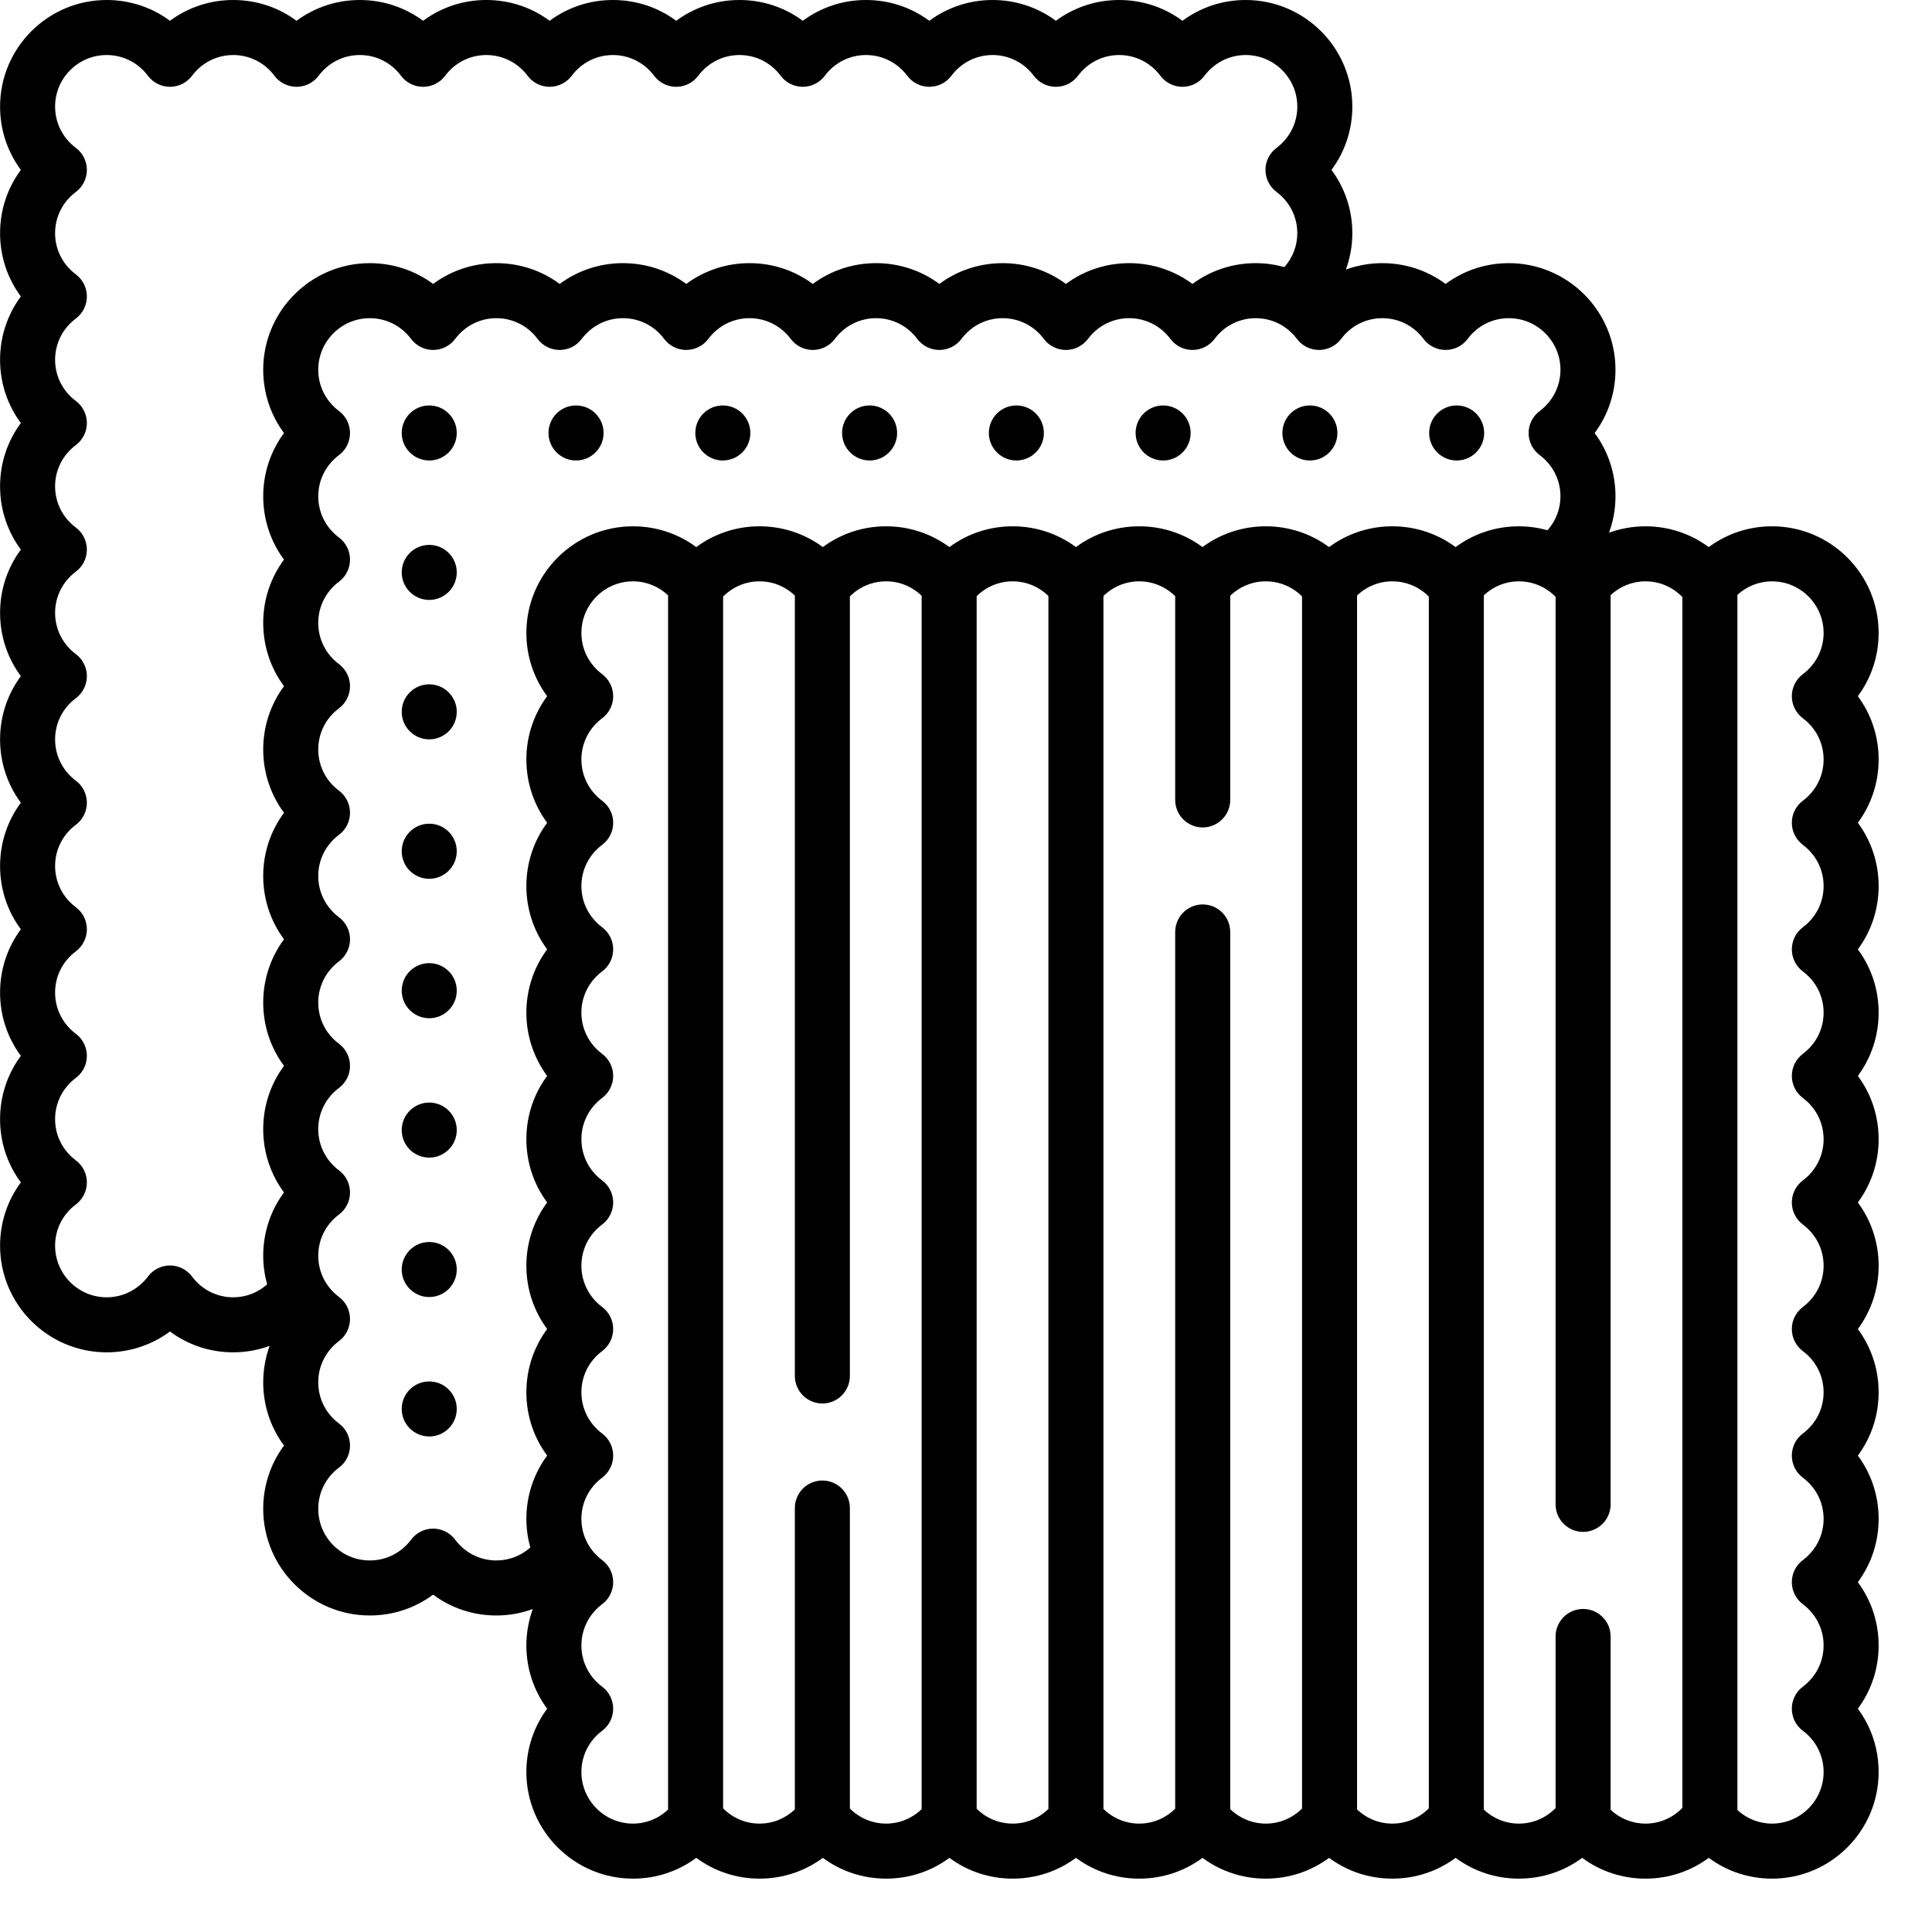 <svg width="29" height="29" viewBox="0 0 29 29" fill="none" xmlns="http://www.w3.org/2000/svg">
<g clip-path="url(#clip0_184_530)">
<path d="M27.887 10.45C28.088 10.179 28.199 9.85 28.199 9.5C28.199 8.618 27.481 7.9 26.599 7.9C26.25 7.9 25.92 8.011 25.649 8.212C25.377 8.011 25.048 7.9 24.699 7.9C24.509 7.9 24.325 7.934 24.152 7.996C24.215 7.824 24.249 7.64 24.249 7.45C24.249 7.101 24.138 6.772 23.936 6.5C24.138 6.229 24.249 5.899 24.249 5.55C24.249 4.668 23.531 3.95 22.648 3.95C22.299 3.95 21.97 4.061 21.699 4.262C21.427 4.061 21.098 3.95 20.749 3.95C20.559 3.95 20.375 3.984 20.202 4.046C20.265 3.874 20.299 3.69 20.299 3.5C20.299 3.151 20.188 2.822 19.986 2.55C20.188 2.279 20.299 1.949 20.299 1.6C20.299 0.718 19.581 0 18.698 0C18.349 0 18.02 0.111 17.749 0.312C17.477 0.111 17.148 0 16.799 0C16.45 0 16.12 0.111 15.849 0.312C15.578 0.111 15.248 0 14.899 0C14.55 0 14.221 0.111 13.949 0.312C13.678 0.111 13.348 0 12.999 0C12.65 0 12.321 0.111 12.05 0.312C11.778 0.111 11.449 0 11.1 0C10.751 0 10.421 0.111 10.15 0.312C9.879 0.111 9.549 0 9.2 0C8.851 0 8.521 0.111 8.25 0.312C7.979 0.111 7.649 0 7.3 0C6.951 0 6.622 0.111 6.351 0.312C6.079 0.111 5.75 0 5.401 0C5.052 0 4.722 0.111 4.451 0.312C4.18 0.111 3.85 0 3.501 0C3.152 0 2.822 0.111 2.551 0.312C2.28 0.111 1.95 0 1.601 0C0.719 0 0.001 0.718 0.001 1.6C0.001 1.949 0.112 2.279 0.313 2.55C0.112 2.822 0.001 3.151 0.001 3.5C0.001 3.849 0.112 4.179 0.313 4.45C0.112 4.721 0.001 5.051 0.001 5.4C0.001 5.749 0.112 6.079 0.313 6.35C0.112 6.621 0.001 6.951 0.001 7.3C0.001 7.649 0.112 7.978 0.313 8.25C0.112 8.521 0.001 8.85 0.001 9.199C0.001 9.549 0.112 9.878 0.313 10.149C0.112 10.421 0.001 10.75 0.001 11.099C0.001 11.448 0.112 11.778 0.313 12.049C0.112 12.32 0.001 12.65 0.001 12.999C0.001 13.348 0.112 13.678 0.313 13.949C0.112 14.22 0.001 14.55 0.001 14.899C0.001 15.248 0.112 15.577 0.313 15.849C0.112 16.12 0.001 16.449 0.001 16.799C0.001 17.148 0.112 17.477 0.313 17.748C0.112 18.02 0.001 18.349 0.001 18.698C0.001 19.581 0.719 20.299 1.601 20.299C1.95 20.299 2.28 20.188 2.551 19.986C2.823 20.188 3.152 20.299 3.501 20.299C3.691 20.299 3.875 20.265 4.047 20.202C3.985 20.375 3.951 20.558 3.951 20.749C3.951 21.098 4.062 21.427 4.263 21.698C4.062 21.97 3.951 22.299 3.951 22.648C3.951 23.531 4.669 24.249 5.551 24.249C5.9 24.249 6.23 24.138 6.501 23.936C6.773 24.138 7.102 24.249 7.451 24.249C7.641 24.249 7.825 24.215 7.997 24.152C7.935 24.325 7.901 24.509 7.901 24.699C7.901 25.048 8.012 25.377 8.213 25.648C8.012 25.92 7.901 26.249 7.901 26.598C7.901 27.481 8.619 28.199 9.502 28.199C9.851 28.199 10.18 28.088 10.451 27.887C10.723 28.088 11.052 28.199 11.401 28.199C11.75 28.199 12.08 28.088 12.351 27.887C12.622 28.088 12.952 28.199 13.301 28.199C13.65 28.199 13.979 28.088 14.251 27.887C14.522 28.088 14.851 28.199 15.2 28.199C15.55 28.199 15.879 28.088 16.15 27.887C16.422 28.088 16.751 28.199 17.1 28.199C17.449 28.199 17.779 28.088 18.05 27.887C18.321 28.088 18.651 28.199 19 28.199C19.349 28.199 19.678 28.088 19.95 27.887C20.221 28.088 20.55 28.199 20.899 28.199C21.248 28.199 21.578 28.088 21.849 27.887C22.121 28.088 22.45 28.199 22.799 28.199C23.148 28.199 23.478 28.088 23.749 27.887C24.02 28.088 24.35 28.199 24.699 28.199C25.048 28.199 25.377 28.088 25.649 27.887C25.92 28.088 26.25 28.199 26.599 28.199C27.481 28.199 28.199 27.481 28.199 26.598C28.199 26.249 28.088 25.92 27.887 25.648C28.088 25.377 28.199 25.048 28.199 24.699C28.199 24.35 28.088 24.02 27.887 23.749C28.088 23.477 28.199 23.148 28.199 22.799C28.199 22.45 28.088 22.12 27.887 21.849C28.088 21.578 28.199 21.248 28.199 20.899C28.199 20.55 28.088 20.221 27.887 19.949C28.088 19.678 28.199 19.348 28.199 18.999C28.199 18.65 28.088 18.321 27.887 18.049C28.088 17.778 28.199 17.449 28.199 17.1C28.199 16.75 28.088 16.421 27.887 16.15C28.088 15.878 28.199 15.549 28.199 15.2C28.199 14.851 28.088 14.521 27.887 14.25C28.088 13.979 28.199 13.649 28.199 13.3C28.199 12.951 28.088 12.621 27.887 12.35C28.088 12.079 28.199 11.749 28.199 11.4C28.199 11.051 28.088 10.722 27.887 10.45ZM2.882 19.161C2.804 19.057 2.681 18.995 2.551 18.995C2.421 18.995 2.299 19.057 2.221 19.161C2.072 19.359 1.846 19.473 1.601 19.473C1.174 19.473 0.827 19.125 0.827 18.698C0.827 18.453 0.941 18.227 1.139 18.079C1.243 18.001 1.304 17.878 1.304 17.748C1.304 17.618 1.243 17.496 1.139 17.418C0.941 17.27 0.827 17.044 0.827 16.799C0.827 16.553 0.941 16.328 1.139 16.179C1.243 16.101 1.304 15.979 1.304 15.849C1.304 15.719 1.243 15.596 1.139 15.518C0.941 15.37 0.827 15.144 0.827 14.899C0.827 14.653 0.941 14.428 1.139 14.28C1.243 14.201 1.304 14.079 1.304 13.949C1.304 13.819 1.243 13.696 1.139 13.618C0.941 13.47 0.827 13.244 0.827 12.999C0.827 12.754 0.941 12.528 1.139 12.38C1.243 12.302 1.304 12.179 1.304 12.049C1.304 11.919 1.243 11.796 1.139 11.719C0.941 11.57 0.827 11.344 0.827 11.099C0.827 10.854 0.941 10.628 1.139 10.48C1.243 10.402 1.304 10.279 1.304 10.149C1.304 10.019 1.243 9.897 1.139 9.819C0.941 9.67 0.827 9.445 0.827 9.199C0.827 8.954 0.941 8.729 1.139 8.58C1.243 8.502 1.304 8.38 1.304 8.25C1.304 8.12 1.243 7.997 1.139 7.919C0.941 7.771 0.827 7.545 0.827 7.3C0.827 7.054 0.941 6.829 1.139 6.68C1.243 6.602 1.304 6.48 1.304 6.35C1.304 6.22 1.243 6.097 1.139 6.019C0.941 5.871 0.827 5.645 0.827 5.4C0.827 5.155 0.941 4.929 1.139 4.781C1.243 4.703 1.304 4.58 1.304 4.45C1.304 4.32 1.243 4.197 1.139 4.119C0.941 3.971 0.827 3.745 0.827 3.5C0.827 3.255 0.941 3.029 1.139 2.881C1.243 2.803 1.304 2.68 1.304 2.55C1.304 2.42 1.243 2.298 1.139 2.22C0.941 2.071 0.827 1.846 0.827 1.6C0.827 1.173 1.174 0.826 1.601 0.826C1.846 0.826 2.072 0.94 2.221 1.138C2.299 1.242 2.421 1.303 2.551 1.303C2.681 1.303 2.804 1.242 2.882 1.138C3.03 0.94 3.256 0.826 3.501 0.826C3.746 0.826 3.972 0.94 4.12 1.138C4.198 1.242 4.321 1.303 4.451 1.303C4.581 1.303 4.704 1.242 4.782 1.138C4.93 0.94 5.156 0.826 5.401 0.826C5.646 0.826 5.872 0.94 6.02 1.138C6.098 1.242 6.22 1.303 6.351 1.303C6.481 1.303 6.603 1.242 6.681 1.138C6.829 0.94 7.055 0.826 7.3 0.826C7.546 0.826 7.771 0.94 7.92 1.138C7.998 1.242 8.12 1.303 8.25 1.303C8.38 1.303 8.503 1.242 8.581 1.138C8.729 0.94 8.955 0.826 9.2 0.826C9.445 0.826 9.671 0.94 9.819 1.138C9.897 1.242 10.02 1.303 10.15 1.303C10.28 1.303 10.402 1.242 10.48 1.138C10.629 0.94 10.854 0.826 11.1 0.826C11.345 0.826 11.571 0.94 11.719 1.138C11.797 1.242 11.919 1.303 12.05 1.303C12.18 1.303 12.302 1.242 12.38 1.138C12.528 0.94 12.754 0.826 12.999 0.826C13.245 0.826 13.47 0.94 13.619 1.138C13.697 1.242 13.819 1.303 13.949 1.303C14.079 1.303 14.202 1.242 14.28 1.138C14.428 0.94 14.654 0.826 14.899 0.826C15.144 0.826 15.37 0.94 15.518 1.138C15.596 1.242 15.719 1.303 15.849 1.303C15.979 1.303 16.102 1.242 16.18 1.138C16.328 0.94 16.554 0.826 16.799 0.826C17.044 0.826 17.27 0.94 17.418 1.138C17.496 1.242 17.619 1.303 17.749 1.303C17.879 1.303 18.001 1.242 18.079 1.138C18.228 0.94 18.453 0.826 18.698 0.826C19.125 0.826 19.473 1.173 19.473 1.6C19.473 1.846 19.359 2.071 19.161 2.22C19.057 2.298 18.995 2.42 18.995 2.55C18.995 2.68 19.057 2.803 19.161 2.881C19.359 3.029 19.473 3.255 19.473 3.5C19.473 3.691 19.403 3.869 19.279 4.009C19.141 3.971 18.997 3.95 18.849 3.95C18.5 3.95 18.171 4.061 17.899 4.262C17.628 4.061 17.299 3.95 16.95 3.95C16.601 3.95 16.271 4.061 16 4.262C15.728 4.061 15.399 3.95 15.05 3.95C14.701 3.95 14.371 4.061 14.1 4.262C13.829 4.061 13.499 3.95 13.15 3.95C12.801 3.95 12.472 4.061 12.2 4.262C11.929 4.061 11.6 3.95 11.251 3.95C10.902 3.95 10.572 4.061 10.301 4.262C10.029 4.061 9.7 3.95 9.351 3.95C9.002 3.95 8.672 4.061 8.401 4.262C8.13 4.061 7.8 3.95 7.451 3.95C7.102 3.95 6.773 4.061 6.501 4.262C6.23 4.061 5.901 3.95 5.551 3.95C4.669 3.95 3.951 4.668 3.951 5.55C3.951 5.9 4.062 6.229 4.263 6.5C4.062 6.772 3.951 7.101 3.951 7.45C3.951 7.799 4.062 8.129 4.263 8.4C4.062 8.671 3.951 9.001 3.951 9.35C3.951 9.699 4.062 10.029 4.263 10.3C4.062 10.571 3.951 10.901 3.951 11.25C3.951 11.599 4.062 11.928 4.263 12.2C4.062 12.471 3.951 12.8 3.951 13.149C3.951 13.499 4.062 13.828 4.263 14.099C4.062 14.371 3.951 14.7 3.951 15.049C3.951 15.398 4.062 15.728 4.263 15.999C4.062 16.27 3.951 16.6 3.951 16.949C3.951 17.298 4.062 17.628 4.263 17.899C4.062 18.17 3.951 18.5 3.951 18.849C3.951 18.997 3.972 19.141 4.01 19.279C3.87 19.403 3.692 19.473 3.501 19.473C3.256 19.473 3.03 19.359 2.882 19.161ZM6.832 23.111C6.754 23.007 6.631 22.945 6.501 22.945C6.371 22.945 6.249 23.007 6.171 23.111C6.022 23.309 5.797 23.423 5.551 23.423C5.124 23.423 4.777 23.075 4.777 22.648C4.777 22.403 4.891 22.177 5.089 22.029C5.193 21.951 5.254 21.829 5.254 21.698C5.254 21.568 5.193 21.446 5.089 21.368C4.891 21.22 4.777 20.994 4.777 20.749C4.777 20.503 4.891 20.278 5.089 20.129C5.193 20.051 5.254 19.929 5.254 19.799C5.254 19.669 5.193 19.546 5.089 19.468C4.891 19.32 4.777 19.094 4.777 18.849C4.777 18.604 4.891 18.378 5.089 18.23C5.193 18.152 5.254 18.029 5.254 17.899C5.254 17.769 5.193 17.646 5.089 17.568C4.891 17.42 4.777 17.194 4.777 16.949C4.777 16.704 4.891 16.478 5.089 16.33C5.193 16.252 5.254 16.129 5.254 15.999C5.254 15.869 5.193 15.746 5.089 15.668C4.891 15.52 4.777 15.295 4.777 15.049C4.777 14.804 4.891 14.578 5.089 14.43C5.193 14.352 5.254 14.23 5.254 14.099C5.254 13.969 5.193 13.847 5.089 13.769C4.891 13.62 4.777 13.395 4.777 13.149C4.777 12.904 4.891 12.679 5.089 12.53C5.193 12.452 5.254 12.33 5.254 12.2C5.254 12.069 5.193 11.947 5.089 11.869C4.891 11.721 4.777 11.495 4.777 11.25C4.777 11.005 4.891 10.779 5.089 10.631C5.193 10.553 5.254 10.43 5.254 10.3C5.254 10.17 5.193 10.047 5.089 9.969C4.891 9.821 4.777 9.595 4.777 9.35C4.777 9.105 4.891 8.879 5.089 8.731C5.193 8.653 5.254 8.53 5.254 8.4C5.254 8.27 5.193 8.147 5.089 8.069C4.891 7.921 4.777 7.695 4.777 7.45C4.777 7.205 4.891 6.979 5.089 6.831C5.193 6.753 5.254 6.63 5.254 6.5C5.254 6.37 5.193 6.248 5.089 6.17C4.891 6.021 4.777 5.796 4.777 5.55C4.777 5.124 5.124 4.776 5.551 4.776C5.797 4.776 6.022 4.89 6.171 5.088C6.249 5.192 6.371 5.253 6.501 5.253C6.631 5.253 6.754 5.192 6.832 5.088C6.98 4.89 7.206 4.776 7.451 4.776C7.696 4.776 7.922 4.89 8.07 5.088C8.148 5.192 8.271 5.253 8.401 5.253C8.531 5.253 8.653 5.192 8.731 5.088C8.88 4.89 9.106 4.776 9.351 4.776C9.596 4.776 9.822 4.89 9.97 5.088C10.048 5.192 10.171 5.253 10.3 5.253C10.431 5.253 10.553 5.192 10.631 5.088C10.78 4.89 11.005 4.776 11.25 4.776C11.496 4.776 11.721 4.89 11.87 5.088C11.948 5.192 12.07 5.253 12.2 5.253C12.33 5.253 12.453 5.192 12.531 5.088C12.679 4.89 12.905 4.776 13.15 4.776C13.395 4.776 13.621 4.89 13.769 5.088C13.847 5.192 13.97 5.253 14.1 5.253C14.23 5.253 14.352 5.192 14.431 5.088C14.579 4.89 14.805 4.776 15.05 4.776C15.295 4.776 15.521 4.89 15.669 5.088C15.747 5.192 15.87 5.253 16 5.253C16.13 5.253 16.252 5.192 16.33 5.088C16.479 4.89 16.704 4.776 16.949 4.776C17.195 4.776 17.42 4.89 17.569 5.088C17.647 5.192 17.769 5.253 17.899 5.253C18.029 5.253 18.152 5.192 18.23 5.088C18.378 4.89 18.604 4.776 18.849 4.776C19.094 4.776 19.32 4.89 19.468 5.088C19.546 5.192 19.669 5.253 19.799 5.253C19.929 5.253 20.052 5.192 20.13 5.088C20.278 4.89 20.504 4.776 20.749 4.776C20.994 4.776 21.22 4.89 21.368 5.088C21.446 5.192 21.569 5.253 21.699 5.253C21.829 5.253 21.951 5.192 22.029 5.088C22.177 4.89 22.403 4.776 22.648 4.776C23.075 4.776 23.423 5.124 23.423 5.55C23.423 5.796 23.309 6.021 23.111 6.17C23.007 6.248 22.945 6.37 22.945 6.5C22.945 6.63 23.007 6.753 23.111 6.831C23.309 6.979 23.423 7.205 23.423 7.45C23.423 7.641 23.353 7.819 23.229 7.959C23.091 7.921 22.947 7.9 22.799 7.9C22.45 7.9 22.121 8.011 21.849 8.212C21.578 8.011 21.248 7.9 20.899 7.9C20.55 7.9 20.221 8.011 19.95 8.212C19.678 8.011 19.349 7.9 19 7.9C18.651 7.9 18.321 8.011 18.05 8.212C17.779 8.011 17.449 7.9 17.1 7.9C16.751 7.9 16.422 8.011 16.15 8.212C15.879 8.011 15.55 7.9 15.2 7.9C14.851 7.9 14.522 8.011 14.251 8.212C13.979 8.011 13.65 7.9 13.301 7.9C12.952 7.9 12.622 8.011 12.351 8.212C12.08 8.011 11.75 7.9 11.401 7.9C11.052 7.9 10.723 8.011 10.451 8.212C10.18 8.011 9.85 7.9 9.501 7.9C8.619 7.9 7.901 8.618 7.901 9.501C7.901 9.85 8.012 10.179 8.213 10.45C8.012 10.722 7.901 11.051 7.901 11.4C7.901 11.749 8.012 12.079 8.213 12.35C8.012 12.621 7.901 12.951 7.901 13.3C7.901 13.649 8.012 13.979 8.213 14.25C8.012 14.521 7.901 14.851 7.901 15.2C7.901 15.549 8.012 15.878 8.213 16.15C8.012 16.421 7.901 16.75 7.901 17.1C7.901 17.449 8.012 17.778 8.213 18.049C8.012 18.321 7.901 18.65 7.901 18.999C7.901 19.348 8.012 19.678 8.213 19.949C8.012 20.221 7.901 20.55 7.901 20.899C7.901 21.248 8.012 21.578 8.213 21.849C8.012 22.12 7.901 22.45 7.901 22.799C7.901 22.947 7.922 23.091 7.96 23.229C7.82 23.353 7.642 23.423 7.451 23.423C7.206 23.423 6.98 23.309 6.832 23.111ZM8.727 26.598C8.727 26.353 8.841 26.128 9.039 25.979C9.143 25.901 9.204 25.779 9.204 25.648C9.204 25.518 9.143 25.396 9.039 25.318C8.841 25.17 8.727 24.944 8.727 24.699C8.727 24.453 8.841 24.228 9.039 24.079C9.143 24.001 9.204 23.879 9.204 23.749C9.204 23.619 9.143 23.496 9.039 23.418C8.841 23.27 8.727 23.044 8.727 22.799C8.727 22.554 8.841 22.328 9.039 22.18C9.143 22.102 9.204 21.979 9.204 21.849C9.204 21.719 9.143 21.596 9.039 21.518C8.841 21.37 8.727 21.144 8.727 20.899C8.727 20.654 8.841 20.428 9.039 20.28C9.143 20.202 9.204 20.079 9.204 19.949C9.204 19.819 9.143 19.697 9.039 19.619C8.841 19.47 8.727 19.244 8.727 18.999C8.727 18.754 8.841 18.528 9.039 18.38C9.143 18.302 9.204 18.18 9.204 18.049C9.204 17.919 9.143 17.797 9.039 17.719C8.841 17.571 8.727 17.345 8.727 17.1C8.727 16.854 8.841 16.629 9.039 16.48C9.143 16.402 9.204 16.28 9.204 16.15C9.204 16.02 9.143 15.897 9.039 15.819C8.841 15.671 8.727 15.445 8.727 15.2C8.727 14.955 8.841 14.729 9.039 14.581C9.143 14.503 9.204 14.38 9.204 14.25C9.204 14.12 9.143 13.997 9.039 13.919C8.841 13.771 8.727 13.545 8.727 13.3C8.727 13.055 8.841 12.829 9.039 12.681C9.143 12.603 9.204 12.48 9.204 12.35C9.204 12.22 9.143 12.098 9.039 12.02C8.841 11.871 8.727 11.646 8.727 11.4C8.727 11.155 8.841 10.929 9.039 10.781C9.143 10.703 9.204 10.581 9.204 10.45C9.204 10.32 9.143 10.198 9.039 10.12C8.841 9.971 8.727 9.746 8.727 9.501C8.727 9.074 9.075 8.726 9.501 8.726C9.7 8.726 9.886 8.802 10.028 8.936V27.163C9.886 27.297 9.7 27.373 9.501 27.373C9.075 27.373 8.727 27.025 8.727 26.598ZM12.757 27.147V22.636C12.757 22.408 12.572 22.223 12.344 22.223C12.116 22.223 11.931 22.408 11.931 22.636V27.16C11.788 27.296 11.602 27.373 11.401 27.373C11.193 27.373 10.999 27.29 10.854 27.144V8.955C10.999 8.809 11.193 8.726 11.401 8.726C11.602 8.726 11.788 8.803 11.931 8.939V20.653C11.931 20.882 12.116 21.067 12.344 21.067C12.572 21.067 12.757 20.882 12.757 20.653V8.952C12.902 8.808 13.094 8.726 13.301 8.726C13.503 8.726 13.691 8.804 13.834 8.943V27.157C13.691 27.294 13.503 27.373 13.301 27.373C13.094 27.373 12.902 27.291 12.757 27.147ZM14.66 27.15V8.949C14.804 8.807 14.995 8.726 15.2 8.726C15.404 8.726 15.594 8.806 15.737 8.946V27.153C15.594 27.293 15.404 27.373 15.2 27.373C14.995 27.373 14.804 27.292 14.66 27.15ZM18.466 27.157V13.989C18.466 13.761 18.282 13.576 18.053 13.576C17.825 13.576 17.64 13.761 17.64 13.989V27.15C17.496 27.292 17.305 27.373 17.1 27.373C16.896 27.373 16.707 27.293 16.563 27.153V8.946C16.707 8.806 16.896 8.726 17.1 8.726C17.305 8.726 17.496 8.807 17.64 8.949V12.007C17.64 12.235 17.825 12.42 18.053 12.42C18.282 12.42 18.466 12.235 18.466 12.007V8.942C18.61 8.804 18.798 8.726 19 8.726C19.207 8.726 19.399 8.808 19.544 8.952V27.147C19.399 27.291 19.207 27.373 19 27.373C18.798 27.373 18.61 27.294 18.466 27.157ZM20.37 27.16V8.939C20.512 8.803 20.699 8.726 20.899 8.726C21.108 8.726 21.302 8.809 21.447 8.955V27.144C21.302 27.29 21.108 27.373 20.899 27.373C20.699 27.373 20.512 27.296 20.37 27.16ZM24.176 27.166V24.564C24.176 24.336 23.991 24.151 23.763 24.151C23.535 24.151 23.35 24.336 23.35 24.564V27.14C23.205 27.289 23.009 27.373 22.799 27.373C22.6 27.373 22.415 27.297 22.273 27.163V8.936C22.415 8.802 22.6 8.726 22.799 8.726C23.009 8.726 23.205 8.81 23.35 8.959V22.581C23.35 22.809 23.535 22.994 23.763 22.994C23.991 22.994 24.176 22.809 24.176 22.581V8.933C24.318 8.801 24.502 8.726 24.699 8.726C24.911 8.726 25.107 8.811 25.253 8.962V27.137C25.107 27.288 24.911 27.373 24.699 27.373C24.502 27.373 24.318 27.298 24.176 27.166ZM27.061 10.781C27.259 10.929 27.373 11.155 27.373 11.4C27.373 11.646 27.259 11.871 27.061 12.02C26.957 12.098 26.896 12.22 26.896 12.35C26.896 12.48 26.957 12.603 27.061 12.681C27.259 12.829 27.373 13.055 27.373 13.3C27.373 13.545 27.259 13.771 27.061 13.919C26.957 13.997 26.896 14.12 26.896 14.25C26.896 14.38 26.957 14.502 27.061 14.581C27.259 14.729 27.373 14.955 27.373 15.2C27.373 15.445 27.259 15.671 27.061 15.819C26.957 15.897 26.896 16.02 26.896 16.15C26.896 16.28 26.957 16.402 27.061 16.48C27.259 16.629 27.373 16.854 27.373 17.1C27.373 17.345 27.259 17.57 27.061 17.719C26.957 17.797 26.896 17.919 26.896 18.049C26.896 18.18 26.957 18.302 27.061 18.38C27.259 18.528 27.373 18.754 27.373 18.999C27.373 19.244 27.259 19.47 27.061 19.619C26.957 19.697 26.896 19.819 26.896 19.949C26.896 20.079 26.957 20.202 27.061 20.28C27.259 20.428 27.373 20.654 27.373 20.899C27.373 21.144 27.259 21.37 27.061 21.518C26.957 21.596 26.896 21.719 26.896 21.849C26.896 21.979 26.957 22.102 27.061 22.18C27.259 22.328 27.373 22.554 27.373 22.799C27.373 23.044 27.259 23.27 27.061 23.418C26.957 23.496 26.896 23.619 26.896 23.749C26.896 23.879 26.957 24.001 27.061 24.079C27.259 24.228 27.373 24.453 27.373 24.699C27.373 24.944 27.259 25.169 27.061 25.318C26.957 25.396 26.896 25.518 26.896 25.648C26.896 25.779 26.957 25.901 27.061 25.979C27.259 26.127 27.373 26.353 27.373 26.598C27.373 27.025 27.025 27.373 26.599 27.373C26.403 27.373 26.22 27.299 26.079 27.169V8.929C26.22 8.8 26.403 8.726 26.599 8.726C27.025 8.726 27.373 9.074 27.373 9.5C27.373 9.746 27.259 9.971 27.061 10.12C26.957 10.198 26.896 10.32 26.896 10.45C26.896 10.581 26.957 10.703 27.061 10.781Z" fill="black"/>
<path d="M21.865 6.912C22.093 6.912 22.278 6.727 22.278 6.499C22.278 6.271 22.093 6.086 21.865 6.086C21.637 6.086 21.452 6.271 21.452 6.499C21.452 6.727 21.637 6.912 21.865 6.912Z" fill="black"/>
<path d="M19.662 6.912C19.89 6.912 20.075 6.727 20.075 6.499C20.075 6.271 19.89 6.086 19.662 6.086C19.434 6.086 19.249 6.271 19.249 6.499C19.249 6.727 19.434 6.912 19.662 6.912Z" fill="black"/>
<path d="M17.459 6.912C17.687 6.912 17.872 6.727 17.872 6.499C17.872 6.271 17.687 6.086 17.459 6.086C17.231 6.086 17.046 6.271 17.046 6.499C17.046 6.727 17.231 6.912 17.459 6.912Z" fill="black"/>
<path d="M15.256 6.912C15.484 6.912 15.669 6.727 15.669 6.499C15.669 6.271 15.484 6.086 15.256 6.086C15.028 6.086 14.843 6.271 14.843 6.499C14.843 6.727 15.028 6.912 15.256 6.912Z" fill="black"/>
<path d="M13.053 6.912C13.281 6.912 13.466 6.727 13.466 6.499C13.466 6.271 13.281 6.086 13.053 6.086C12.825 6.086 12.64 6.271 12.64 6.499C12.64 6.727 12.825 6.912 13.053 6.912Z" fill="black"/>
<path d="M10.85 6.912C11.078 6.912 11.263 6.727 11.263 6.499C11.263 6.271 11.078 6.086 10.85 6.086C10.621 6.086 10.437 6.271 10.437 6.499C10.437 6.727 10.621 6.912 10.85 6.912Z" fill="black"/>
<path d="M8.646 6.912C8.875 6.912 9.06 6.727 9.06 6.499C9.06 6.271 8.875 6.086 8.646 6.086C8.418 6.086 8.233 6.271 8.233 6.499C8.233 6.727 8.418 6.912 8.646 6.912Z" fill="black"/>
<path d="M6.443 6.912C6.671 6.912 6.856 6.727 6.856 6.499C6.856 6.271 6.671 6.086 6.443 6.086C6.215 6.086 6.03 6.271 6.03 6.499C6.03 6.727 6.215 6.912 6.443 6.912Z" fill="black"/>
<path d="M6.443 9.005C6.671 9.005 6.856 8.82 6.856 8.592C6.856 8.364 6.671 8.179 6.443 8.179C6.215 8.179 6.03 8.364 6.03 8.592C6.03 8.82 6.215 9.005 6.443 9.005Z" fill="black"/>
<path d="M6.443 11.098C6.671 11.098 6.856 10.913 6.856 10.685C6.856 10.457 6.671 10.272 6.443 10.272C6.215 10.272 6.03 10.457 6.03 10.685C6.03 10.913 6.215 11.098 6.443 11.098Z" fill="black"/>
<path d="M6.443 13.191C6.671 13.191 6.856 13.006 6.856 12.778C6.856 12.549 6.671 12.364 6.443 12.364C6.215 12.364 6.03 12.549 6.03 12.778C6.03 13.006 6.215 13.191 6.443 13.191Z" fill="black"/>
<path d="M6.443 15.284C6.671 15.284 6.856 15.099 6.856 14.87C6.856 14.642 6.671 14.457 6.443 14.457C6.215 14.457 6.03 14.642 6.03 14.87C6.03 15.099 6.215 15.284 6.443 15.284Z" fill="black"/>
<path d="M6.443 17.376C6.671 17.376 6.856 17.192 6.856 16.963C6.856 16.735 6.671 16.55 6.443 16.55C6.215 16.55 6.03 16.735 6.03 16.963C6.03 17.192 6.215 17.376 6.443 17.376Z" fill="black"/>
<path d="M6.443 19.469C6.671 19.469 6.856 19.284 6.856 19.056C6.856 18.828 6.671 18.643 6.443 18.643C6.215 18.643 6.03 18.828 6.03 19.056C6.03 19.284 6.215 19.469 6.443 19.469Z" fill="black"/>
<path d="M6.443 21.562C6.671 21.562 6.856 21.377 6.856 21.149C6.856 20.921 6.671 20.736 6.443 20.736C6.215 20.736 6.03 20.921 6.03 21.149C6.03 21.377 6.215 21.562 6.443 21.562Z" fill="black"/>
</g>
<defs>
<clipPath id="clip0_184_530">
<rect width="28.199" height="28.199" fill="white"/>
</clipPath>
</defs>
</svg>
